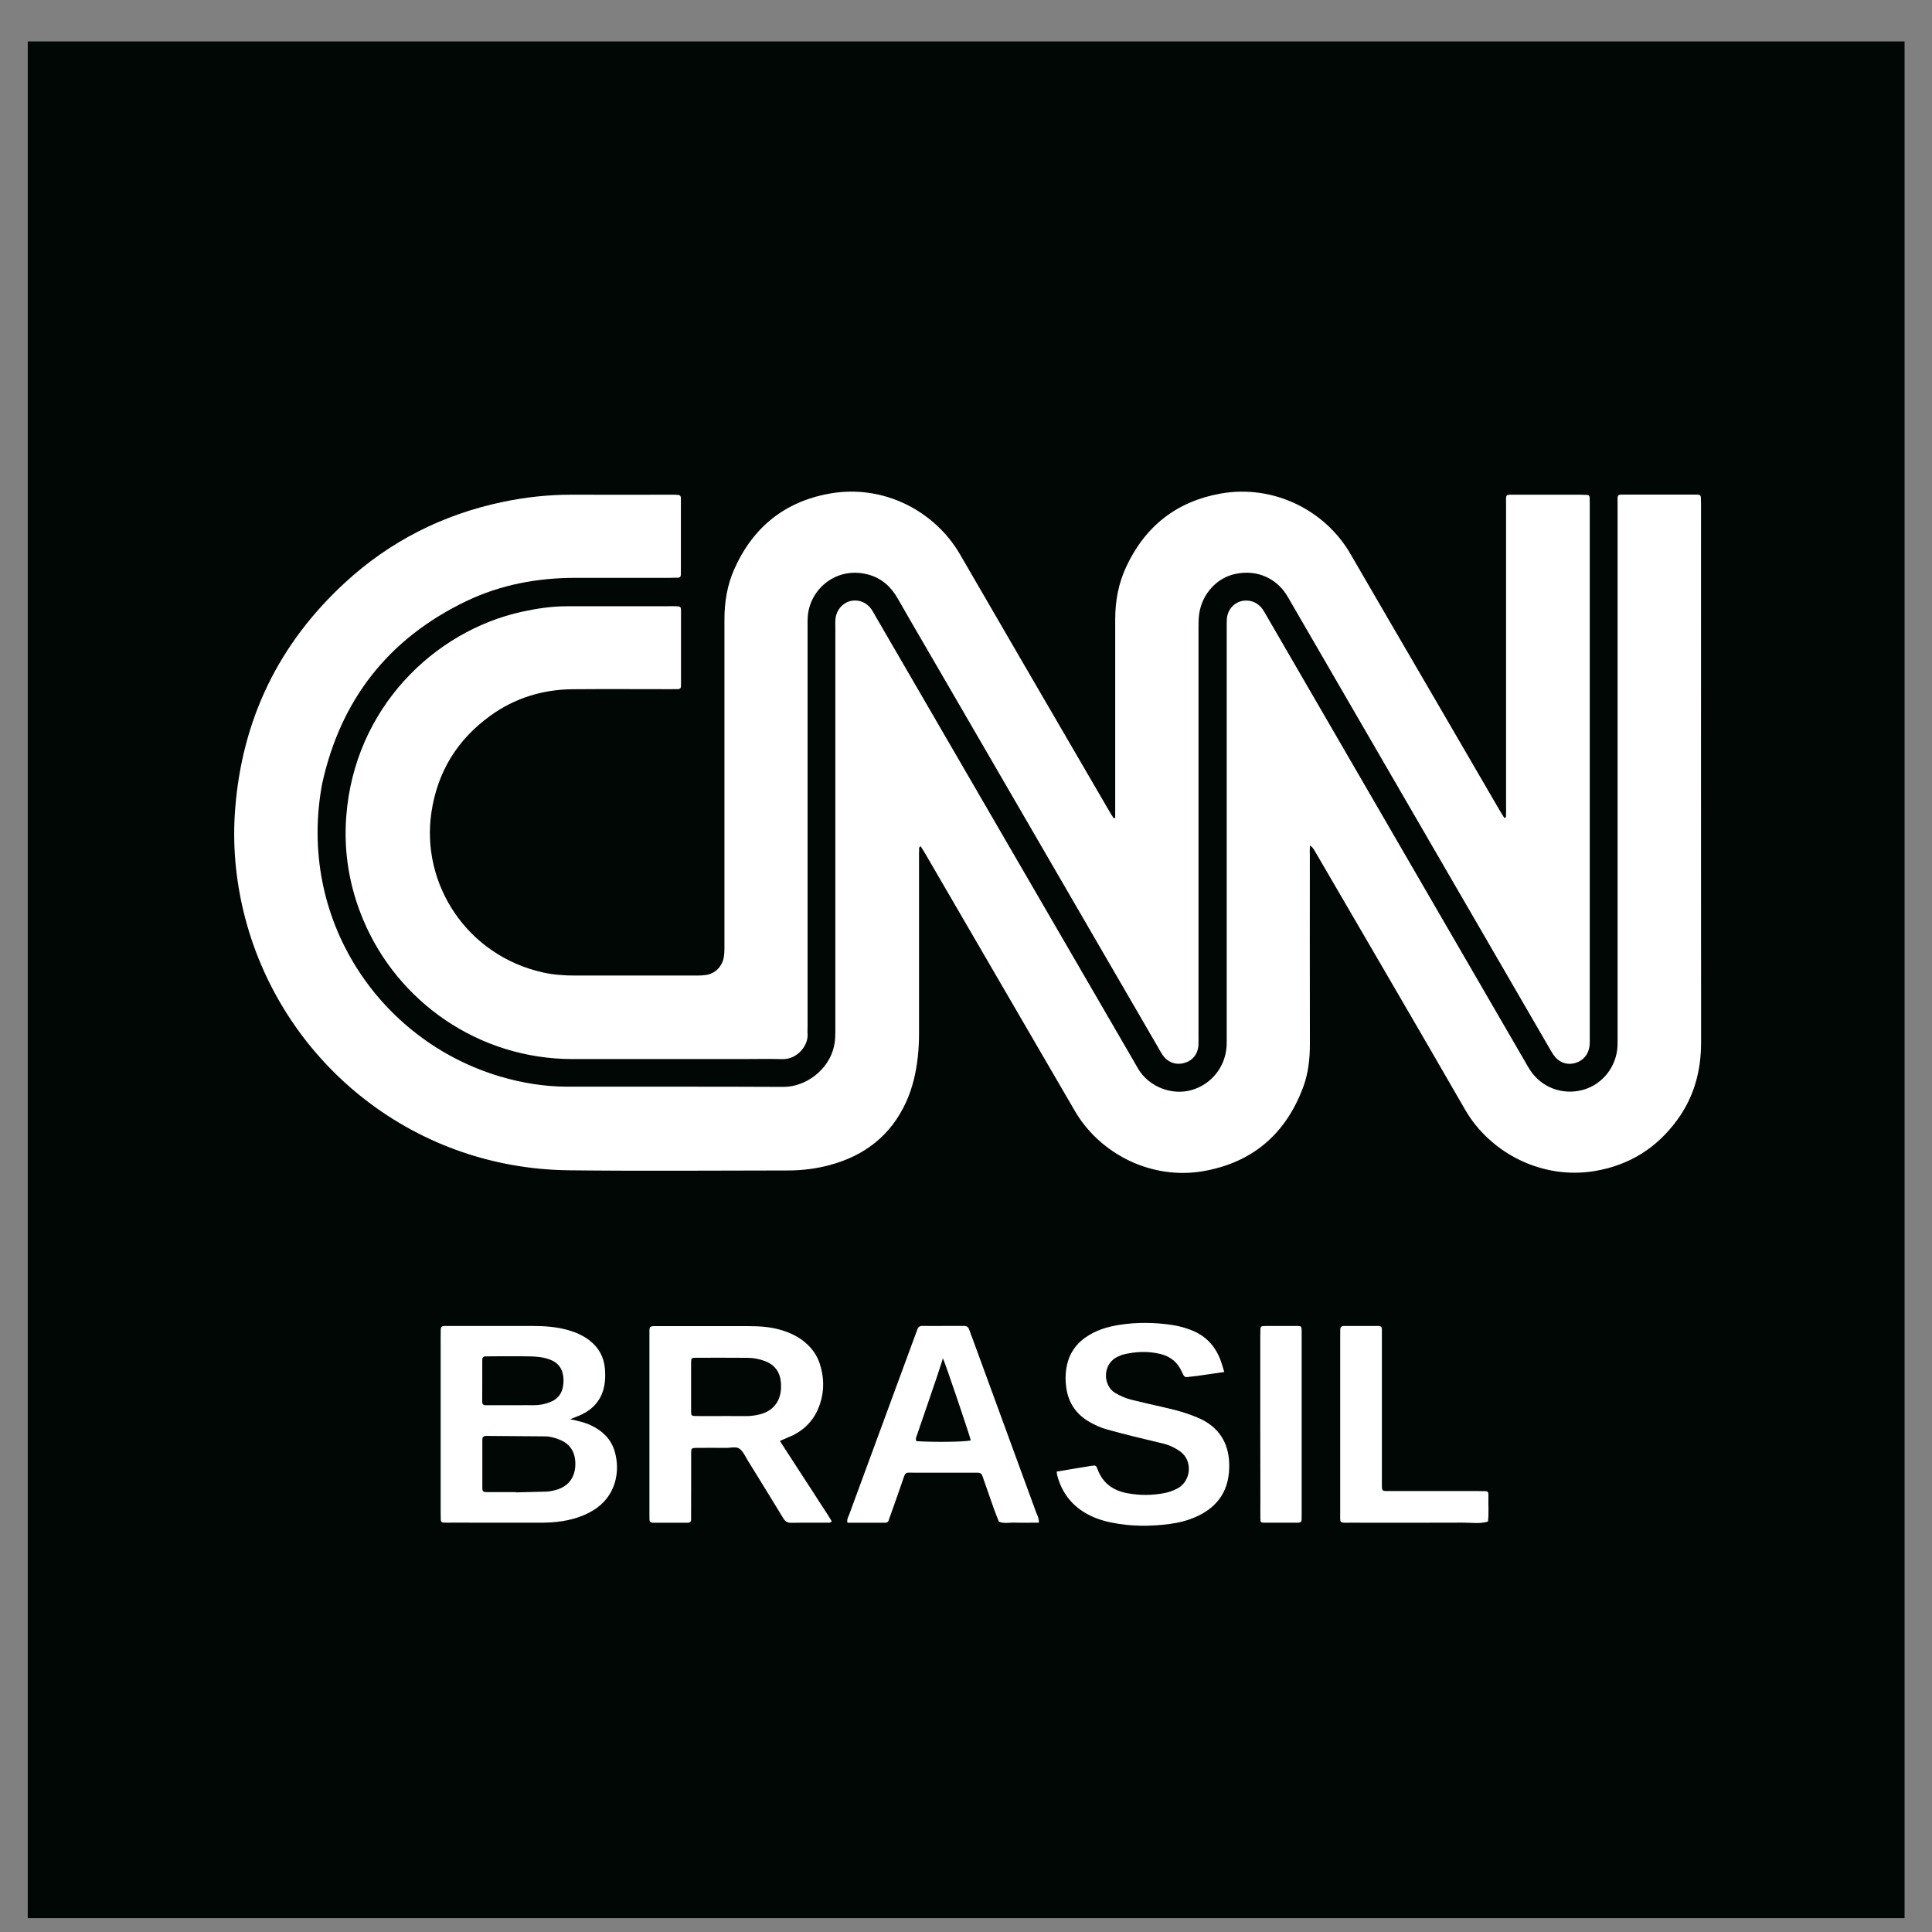 <?xml version="1.0" encoding="UTF-8"?> <svg xmlns="http://www.w3.org/2000/svg" width="35" height="35" viewBox="0 0 35 35" fill="none"><rect x="0" y="0" width="35" height="35" fill="#808080" stroke="none"/><g clip-path="url(#clip0_270_124926)"><path d="M34.503 0.75H0.503V34.749H34.503V0.75Z" fill="#010704"></path><path d="M24.279 25.804C24.279 25.274 24.279 24.743 24.279 24.213C24.279 24.169 24.279 24.125 24.28 24.081C24.281 24.04 24.306 24.021 24.344 24.021C24.554 24.021 24.764 24.021 24.974 24.021C25.014 24.021 25.034 24.041 25.034 24.082C25.034 24.126 25.034 24.17 25.034 24.214C25.034 25.087 25.034 25.96 25.034 26.832C25.034 27.031 25.018 27.012 25.21 27.012C25.735 27.012 26.26 27.012 26.785 27.012C26.829 27.012 26.873 27.013 26.918 27.014C26.942 27.015 26.959 27.026 26.962 27.052C26.964 27.068 26.965 27.085 26.964 27.102C26.96 27.257 26.974 27.411 26.956 27.564C26.805 27.611 26.651 27.582 26.499 27.584C25.824 27.587 25.15 27.586 24.477 27.585C24.253 27.585 24.279 27.61 24.279 27.395C24.278 26.864 24.279 26.334 24.279 25.804Z" fill="white"></path><path d="M22.831 25.807C22.831 25.271 22.831 24.734 22.831 24.199C22.831 24.154 22.833 24.11 22.834 24.066C22.835 24.041 22.85 24.026 22.876 24.024C22.893 24.023 22.909 24.021 22.926 24.021C23.114 24.021 23.302 24.02 23.49 24.021C23.579 24.023 23.579 24.024 23.581 24.118C23.582 24.145 23.581 24.174 23.581 24.201C23.581 25.267 23.581 26.334 23.581 27.401C23.581 27.445 23.58 27.489 23.58 27.534C23.579 27.567 23.561 27.582 23.529 27.584C23.517 27.584 23.507 27.585 23.496 27.585C23.303 27.585 23.109 27.586 22.916 27.585C22.836 27.585 22.834 27.582 22.833 27.498C22.831 27.393 22.833 27.289 22.833 27.183C22.831 26.724 22.831 26.265 22.831 25.807Z" fill="white"></path><path d="M22.179 24.855C22.005 24.88 21.846 24.903 21.688 24.926C21.65 24.931 21.611 24.934 21.574 24.939C21.459 24.956 21.458 24.957 21.408 24.847C21.333 24.68 21.205 24.574 21.027 24.53C20.803 24.474 20.578 24.483 20.354 24.537C20.322 24.544 20.292 24.558 20.261 24.572C19.961 24.7 19.98 25.105 20.202 25.234C20.294 25.288 20.389 25.33 20.49 25.356C20.683 25.405 20.878 25.447 21.071 25.492C21.232 25.529 21.393 25.567 21.549 25.624C21.611 25.646 21.672 25.67 21.733 25.697C22.078 25.856 22.255 26.132 22.268 26.506C22.285 26.982 22.072 27.299 21.666 27.479C21.513 27.547 21.352 27.587 21.188 27.608C20.834 27.655 20.482 27.654 20.132 27.582C19.968 27.549 19.813 27.496 19.667 27.412C19.401 27.257 19.232 27.026 19.153 26.73C19.147 26.71 19.146 26.689 19.142 26.66C19.353 26.625 19.559 26.588 19.766 26.556C19.852 26.543 19.857 26.545 19.887 26.627C19.984 26.88 20.176 27.007 20.434 27.053C20.648 27.092 20.863 27.091 21.077 27.052C21.165 27.037 21.248 27.008 21.327 26.967C21.576 26.839 21.62 26.46 21.373 26.289C21.285 26.229 21.192 26.182 21.09 26.156C20.908 26.11 20.724 26.07 20.543 26.024C20.377 25.983 20.211 25.939 20.047 25.894C19.94 25.864 19.84 25.818 19.743 25.763C19.496 25.624 19.353 25.414 19.315 25.13C19.3 25.019 19.3 24.911 19.316 24.8C19.352 24.557 19.469 24.365 19.669 24.226C19.856 24.096 20.066 24.034 20.286 24C20.599 23.951 20.914 23.956 21.227 24.002C21.342 24.019 21.453 24.049 21.563 24.089C21.829 24.188 22.008 24.371 22.108 24.633C22.133 24.697 22.151 24.766 22.179 24.855Z" fill="white"></path><path fill-rule="evenodd" clip-rule="evenodd" d="M18.684 27.585C18.729 27.585 18.774 27.585 18.819 27.585C18.825 27.526 18.806 27.48 18.787 27.437C18.782 27.425 18.777 27.414 18.772 27.402C18.401 26.385 18.029 25.368 17.656 24.353C17.647 24.327 17.637 24.302 17.628 24.276C17.604 24.213 17.58 24.151 17.559 24.088C17.542 24.038 17.51 24.019 17.459 24.02C17.397 24.021 17.334 24.021 17.271 24.02C17.24 24.02 17.209 24.02 17.177 24.02C17.126 24.02 17.074 24.02 17.023 24.021C16.919 24.021 16.816 24.022 16.713 24.02C16.661 24.02 16.63 24.041 16.616 24.091C16.612 24.107 16.605 24.123 16.599 24.139C16.597 24.144 16.595 24.148 16.593 24.153C16.188 25.252 15.783 26.35 15.38 27.448C15.377 27.457 15.373 27.465 15.369 27.473C15.355 27.505 15.34 27.54 15.353 27.586H16.028C16.064 27.586 16.092 27.575 16.102 27.535C16.108 27.512 16.117 27.49 16.125 27.468C16.128 27.459 16.132 27.45 16.135 27.441C16.159 27.372 16.183 27.304 16.208 27.235C16.259 27.09 16.311 26.945 16.36 26.799C16.4 26.676 16.41 26.677 16.494 26.678C16.506 26.679 16.52 26.679 16.536 26.679C16.742 26.678 16.949 26.679 17.156 26.679C17.259 26.679 17.362 26.679 17.465 26.679H17.714C17.757 26.679 17.783 26.696 17.798 26.74C17.857 26.912 17.916 27.082 17.977 27.253C17.985 27.275 17.992 27.297 18 27.319C18.021 27.376 18.043 27.433 18.065 27.489C18.076 27.514 18.086 27.54 18.096 27.565C18.159 27.594 18.225 27.59 18.291 27.586C18.318 27.584 18.345 27.583 18.372 27.584C18.476 27.587 18.58 27.586 18.684 27.585ZM17.587 26.095C17.569 26.008 17.127 24.7 17.082 24.607C17.068 24.649 17.055 24.69 17.043 24.729C17.02 24.801 16.998 24.869 16.975 24.937C16.916 25.112 16.856 25.287 16.796 25.462C16.736 25.636 16.676 25.811 16.616 25.986C16.614 25.992 16.611 25.999 16.609 26.005C16.596 26.038 16.583 26.072 16.602 26.108C16.935 26.129 17.463 26.122 17.587 26.095Z" fill="white"></path><path fill-rule="evenodd" clip-rule="evenodd" d="M14.256 26.302C14.214 26.237 14.173 26.172 14.131 26.108C14.133 26.106 14.135 26.104 14.136 26.102C14.14 26.097 14.143 26.094 14.146 26.096C14.196 26.073 14.246 26.052 14.297 26.031C14.574 25.917 14.762 25.716 14.855 25.433C14.936 25.189 14.93 24.944 14.849 24.7C14.801 24.556 14.717 24.434 14.602 24.334C14.476 24.221 14.329 24.15 14.169 24.1C13.965 24.036 13.756 24.024 13.545 24.024H11.952C11.848 24.024 11.802 24.02 11.781 24.041C11.76 24.062 11.765 24.109 11.765 24.21V27.41C11.765 27.429 11.765 27.449 11.765 27.468C11.766 27.487 11.766 27.506 11.766 27.526C11.766 27.567 11.789 27.586 11.827 27.586H12.457C12.497 27.586 12.52 27.571 12.52 27.528C12.519 27.495 12.52 27.461 12.52 27.428C12.52 27.412 12.52 27.395 12.52 27.378C12.521 27.201 12.521 27.024 12.521 26.848C12.521 26.671 12.521 26.494 12.521 26.317C12.521 26.24 12.531 26.231 12.607 26.23H12.609C12.791 26.229 12.972 26.227 13.155 26.23C13.179 26.23 13.205 26.227 13.23 26.225C13.291 26.219 13.352 26.213 13.398 26.246C13.446 26.28 13.478 26.337 13.509 26.393C13.519 26.412 13.529 26.429 13.54 26.447C13.758 26.798 13.974 27.151 14.19 27.505C14.225 27.564 14.266 27.588 14.337 27.587C14.477 27.584 14.617 27.584 14.758 27.585C14.839 27.585 14.919 27.585 15 27.585C15.002 27.585 15.005 27.585 15.008 27.585C15.026 27.586 15.046 27.587 15.068 27.559C15.023 27.482 14.973 27.406 14.922 27.329C14.895 27.288 14.868 27.247 14.842 27.206C14.765 27.084 14.686 26.964 14.608 26.844C14.576 26.794 14.543 26.744 14.511 26.695C14.462 26.619 14.413 26.544 14.364 26.468C14.328 26.413 14.292 26.357 14.256 26.302ZM12.93 25.654C12.983 25.653 13.037 25.653 13.09 25.653C13.124 25.653 13.159 25.653 13.193 25.653C13.296 25.653 13.4 25.653 13.504 25.654C13.594 25.656 13.681 25.643 13.767 25.622C14.003 25.562 14.141 25.389 14.149 25.145C14.15 25.112 14.149 25.079 14.147 25.046C14.132 24.857 14.037 24.726 13.86 24.658C13.755 24.618 13.647 24.598 13.536 24.598C13.226 24.596 12.917 24.596 12.609 24.597C12.527 24.597 12.52 24.604 12.52 24.678C12.519 24.976 12.519 25.274 12.52 25.572C12.52 25.646 12.528 25.652 12.61 25.653C12.716 25.654 12.823 25.654 12.93 25.654Z" fill="white"></path><path fill-rule="evenodd" clip-rule="evenodd" d="M10.329 25.71C10.477 25.742 10.601 25.77 10.716 25.826C10.918 25.924 11.07 26.071 11.135 26.291C11.242 26.652 11.161 27.117 10.734 27.369C10.505 27.504 10.254 27.56 9.993 27.579C9.901 27.585 9.809 27.585 9.717 27.585L8.169 27.584C8.158 27.584 8.147 27.585 8.136 27.585C8.103 27.585 8.069 27.585 8.036 27.583C8.004 27.582 7.985 27.565 7.985 27.531C7.984 27.481 7.983 27.431 7.983 27.383V24.432C7.983 24.405 7.983 24.377 7.983 24.349C7.983 24.267 7.982 24.183 7.984 24.101C7.985 24.036 7.999 24.023 8.061 24.021C8.079 24.02 8.098 24.021 8.117 24.021C8.126 24.021 8.135 24.021 8.144 24.021H9.636C9.857 24.021 10.078 24.035 10.292 24.096C10.432 24.136 10.562 24.193 10.677 24.281C10.844 24.409 10.938 24.578 10.958 24.787C10.964 24.863 10.967 24.943 10.959 25.019C10.934 25.293 10.797 25.495 10.55 25.619C10.511 25.639 10.469 25.655 10.42 25.674C10.392 25.684 10.362 25.696 10.329 25.71ZM9.345 27.031C9.287 27.031 9.228 27.031 9.169 27.031C9.052 27.031 8.934 27.032 8.816 27.031C8.752 27.03 8.738 27.016 8.738 26.954C8.737 26.759 8.738 26.564 8.738 26.369C8.738 26.272 8.738 26.175 8.738 26.078C8.738 26.038 8.757 26.016 8.796 26.014C8.799 26.014 8.802 26.014 8.804 26.014C8.807 26.013 8.81 26.013 8.813 26.013C9.166 26.015 9.519 26.017 9.872 26.021C9.972 26.022 10.069 26.05 10.159 26.09C10.314 26.158 10.401 26.28 10.419 26.446C10.442 26.66 10.374 26.916 10.056 26.996C10.002 27.009 9.948 27.021 9.894 27.022C9.712 27.027 9.53 27.032 9.348 27.036C9.345 27.034 9.345 27.032 9.345 27.031ZM8.795 25.457H9.259C9.351 25.456 9.444 25.456 9.536 25.456C9.582 25.457 9.629 25.457 9.675 25.457C9.775 25.456 9.872 25.438 9.965 25.401C10.1 25.349 10.18 25.251 10.201 25.107C10.209 25.053 10.211 24.998 10.205 24.943C10.188 24.782 10.103 24.68 9.953 24.626C9.836 24.585 9.716 24.574 9.594 24.572C9.468 24.569 9.342 24.57 9.216 24.57C9.165 24.57 9.114 24.57 9.064 24.57H9.063C8.975 24.57 8.887 24.57 8.798 24.572C8.758 24.572 8.737 24.593 8.737 24.633C8.736 24.887 8.736 25.141 8.736 25.395C8.736 25.436 8.754 25.457 8.795 25.457Z" fill="white"></path><path d="M23.734 15.317C23.724 15.387 23.729 15.44 23.729 15.493C23.729 16.633 23.727 17.772 23.73 18.911C23.73 19.179 23.702 19.442 23.609 19.693C23.294 20.54 22.695 21.059 21.802 21.216C20.864 21.381 19.925 20.907 19.471 20.124C18.919 19.173 18.366 18.222 17.813 17.273C17.463 16.671 17.113 16.069 16.763 15.467C16.736 15.421 16.707 15.376 16.679 15.331C16.638 15.352 16.653 15.383 16.651 15.407C16.648 15.434 16.649 15.463 16.649 15.49C16.649 16.568 16.649 17.647 16.649 18.725C16.649 19.008 16.622 19.288 16.554 19.563C16.519 19.702 16.473 19.838 16.413 19.969C16.136 20.572 15.662 20.938 15.028 21.107C14.782 21.173 14.528 21.204 14.273 21.204C12.95 21.205 11.628 21.216 10.306 21.201C7.413 21.168 5.055 19.171 4.413 16.518C4.266 15.907 4.211 15.287 4.26 14.658C4.386 13.028 5.05 11.66 6.25 10.555C7.065 9.804 8.022 9.321 9.107 9.093C9.515 9.008 9.926 8.962 10.341 8.962C10.956 8.964 11.57 8.962 12.184 8.962C12.223 8.962 12.261 8.962 12.3 8.968C12.312 8.969 12.327 8.986 12.332 9C12.337 9.02 12.335 9.044 12.335 9.066C12.335 9.497 12.335 9.928 12.335 10.359C12.335 10.381 12.336 10.404 12.333 10.425C12.329 10.449 12.312 10.464 12.288 10.465C12.238 10.467 12.188 10.468 12.14 10.468C11.57 10.468 11 10.468 10.43 10.468C9.741 10.468 9.075 10.59 8.452 10.888C7.043 11.563 6.173 12.669 5.837 14.194C5.377 16.642 6.867 18.852 9.064 19.503C9.458 19.619 9.861 19.685 10.273 19.686C11.579 19.688 12.884 19.683 14.19 19.69C14.59 19.692 15.007 19.392 15.107 18.963C15.119 18.916 15.126 18.866 15.129 18.816C15.134 18.744 15.133 18.672 15.133 18.6C15.133 16.195 15.133 13.789 15.133 11.383C15.133 11.322 15.129 11.26 15.137 11.2C15.155 11.05 15.264 10.925 15.4 10.89C15.552 10.853 15.7 10.91 15.791 11.044C15.816 11.08 15.836 11.12 15.858 11.158C17.417 13.844 18.976 16.53 20.535 19.216C20.562 19.264 20.589 19.313 20.617 19.36C20.825 19.706 21.243 19.842 21.577 19.75C21.937 19.651 22.196 19.339 22.221 18.954C22.224 18.894 22.223 18.833 22.223 18.772C22.223 16.31 22.223 13.85 22.223 11.389C22.223 11.327 22.222 11.267 22.226 11.206C22.239 11.054 22.341 10.93 22.482 10.892C22.624 10.853 22.776 10.905 22.864 11.025C22.897 11.07 22.924 11.119 22.951 11.166C24.514 13.863 26.078 16.559 27.641 19.255C27.666 19.298 27.69 19.343 27.717 19.383C27.925 19.701 28.304 19.844 28.673 19.745C29.031 19.649 29.29 19.319 29.303 18.941C29.305 18.879 29.304 18.819 29.304 18.758C29.304 15.561 29.304 12.365 29.304 9.168C29.304 9.118 29.305 9.068 29.304 9.018C29.304 8.976 29.327 8.96 29.366 8.96C29.393 8.96 29.421 8.96 29.449 8.96C29.858 8.96 30.267 8.96 30.677 8.96C30.704 8.96 30.733 8.96 30.76 8.961C30.791 8.962 30.812 8.977 30.813 9.011C30.814 9.05 30.816 9.088 30.816 9.127C30.816 12.379 30.814 15.63 30.817 18.883C30.817 19.396 30.691 19.868 30.387 20.285C30.016 20.796 29.519 21.108 28.893 21.214C27.932 21.376 26.992 20.884 26.541 20.101C25.65 18.554 24.748 17.014 23.85 15.47C23.819 15.424 23.801 15.365 23.734 15.317Z" fill="white"></path><path d="M20.203 14.815C20.203 14.76 20.203 14.707 20.203 14.652C20.203 13.507 20.204 12.362 20.203 11.218C20.203 10.887 20.262 10.569 20.402 10.269C20.744 9.534 21.316 9.084 22.11 8.942C23.076 8.77 24.007 9.248 24.46 10.027C24.953 10.877 25.448 11.727 25.944 12.577C26.352 13.279 26.76 13.982 27.169 14.683C27.196 14.729 27.224 14.775 27.252 14.818C27.291 14.81 27.283 14.784 27.283 14.765C27.286 14.715 27.284 14.665 27.284 14.615C27.284 12.796 27.284 10.976 27.284 9.156C27.284 8.937 27.254 8.962 27.477 8.962C27.859 8.961 28.24 8.962 28.623 8.962C28.667 8.962 28.712 8.964 28.756 8.966C28.78 8.967 28.797 8.982 28.798 9.008C28.8 9.046 28.8 9.085 28.8 9.124C28.8 12.353 28.8 15.583 28.8 18.812C28.8 18.851 28.801 18.89 28.798 18.928C28.783 19.099 28.682 19.221 28.522 19.261C28.371 19.298 28.229 19.24 28.137 19.101C28.106 19.054 28.08 19.006 28.052 18.959C26.5 16.282 24.948 13.605 23.396 10.928C23.363 10.87 23.331 10.812 23.294 10.757C23.119 10.494 22.793 10.31 22.38 10.397C22.042 10.467 21.779 10.762 21.726 11.111C21.712 11.199 21.712 11.287 21.712 11.375C21.712 13.836 21.712 16.297 21.712 18.758C21.712 18.819 21.714 18.879 21.71 18.941C21.697 19.104 21.6 19.22 21.443 19.26C21.298 19.297 21.154 19.244 21.066 19.118C21.034 19.072 21.008 19.024 20.981 18.976C19.616 16.625 18.252 14.273 16.888 11.922C16.677 11.559 16.465 11.197 16.256 10.831C16.135 10.62 15.963 10.472 15.727 10.408C15.156 10.256 14.671 10.666 14.633 11.171C14.628 11.237 14.63 11.303 14.63 11.369C14.63 13.775 14.63 16.181 14.63 18.587C14.63 18.637 14.626 18.686 14.63 18.736C14.644 18.939 14.444 19.194 14.174 19.187C13.92 19.18 13.665 19.186 13.411 19.186C12.398 19.186 11.386 19.186 10.374 19.186C8.672 19.186 7.206 18.151 6.582 16.668C6.329 16.066 6.223 15.438 6.273 14.787C6.421 12.835 7.856 11.432 9.462 11.081C9.728 11.023 9.995 10.983 10.267 10.983C10.915 10.982 11.562 10.982 12.209 10.982C12.236 10.982 12.264 10.983 12.292 10.986C12.316 10.988 12.333 11.002 12.335 11.025C12.338 11.053 12.337 11.081 12.337 11.108C12.337 11.528 12.337 11.949 12.337 12.369C12.337 12.391 12.336 12.413 12.336 12.435C12.335 12.469 12.313 12.483 12.283 12.484C12.238 12.485 12.194 12.485 12.15 12.485C11.558 12.485 10.966 12.481 10.374 12.486C9.829 12.491 9.327 12.645 8.883 12.966C8.285 13.398 7.926 13.98 7.816 14.713C7.621 16.017 8.46 17.311 9.837 17.617C10.032 17.661 10.231 17.673 10.431 17.673C11.161 17.673 11.891 17.673 12.622 17.673C12.678 17.673 12.733 17.671 12.788 17.663C12.948 17.639 13.069 17.524 13.107 17.367C13.125 17.291 13.124 17.213 13.124 17.135C13.124 15.742 13.124 14.348 13.124 12.955C13.124 12.379 13.125 11.804 13.124 11.23C13.123 10.911 13.173 10.601 13.303 10.309C13.64 9.551 14.22 9.084 15.035 8.941C16.012 8.768 16.94 9.262 17.392 10.044C18.097 11.264 18.808 12.48 19.516 13.699C19.714 14.038 19.91 14.378 20.108 14.716C20.129 14.753 20.154 14.789 20.177 14.825C20.183 14.821 20.193 14.818 20.203 14.815Z" fill="white"></path></g><defs><clipPath id="clip0_270_124926"><rect width="34" height="34" fill="white" transform="translate(0.503 0.75)"></rect></clipPath></defs></svg> 